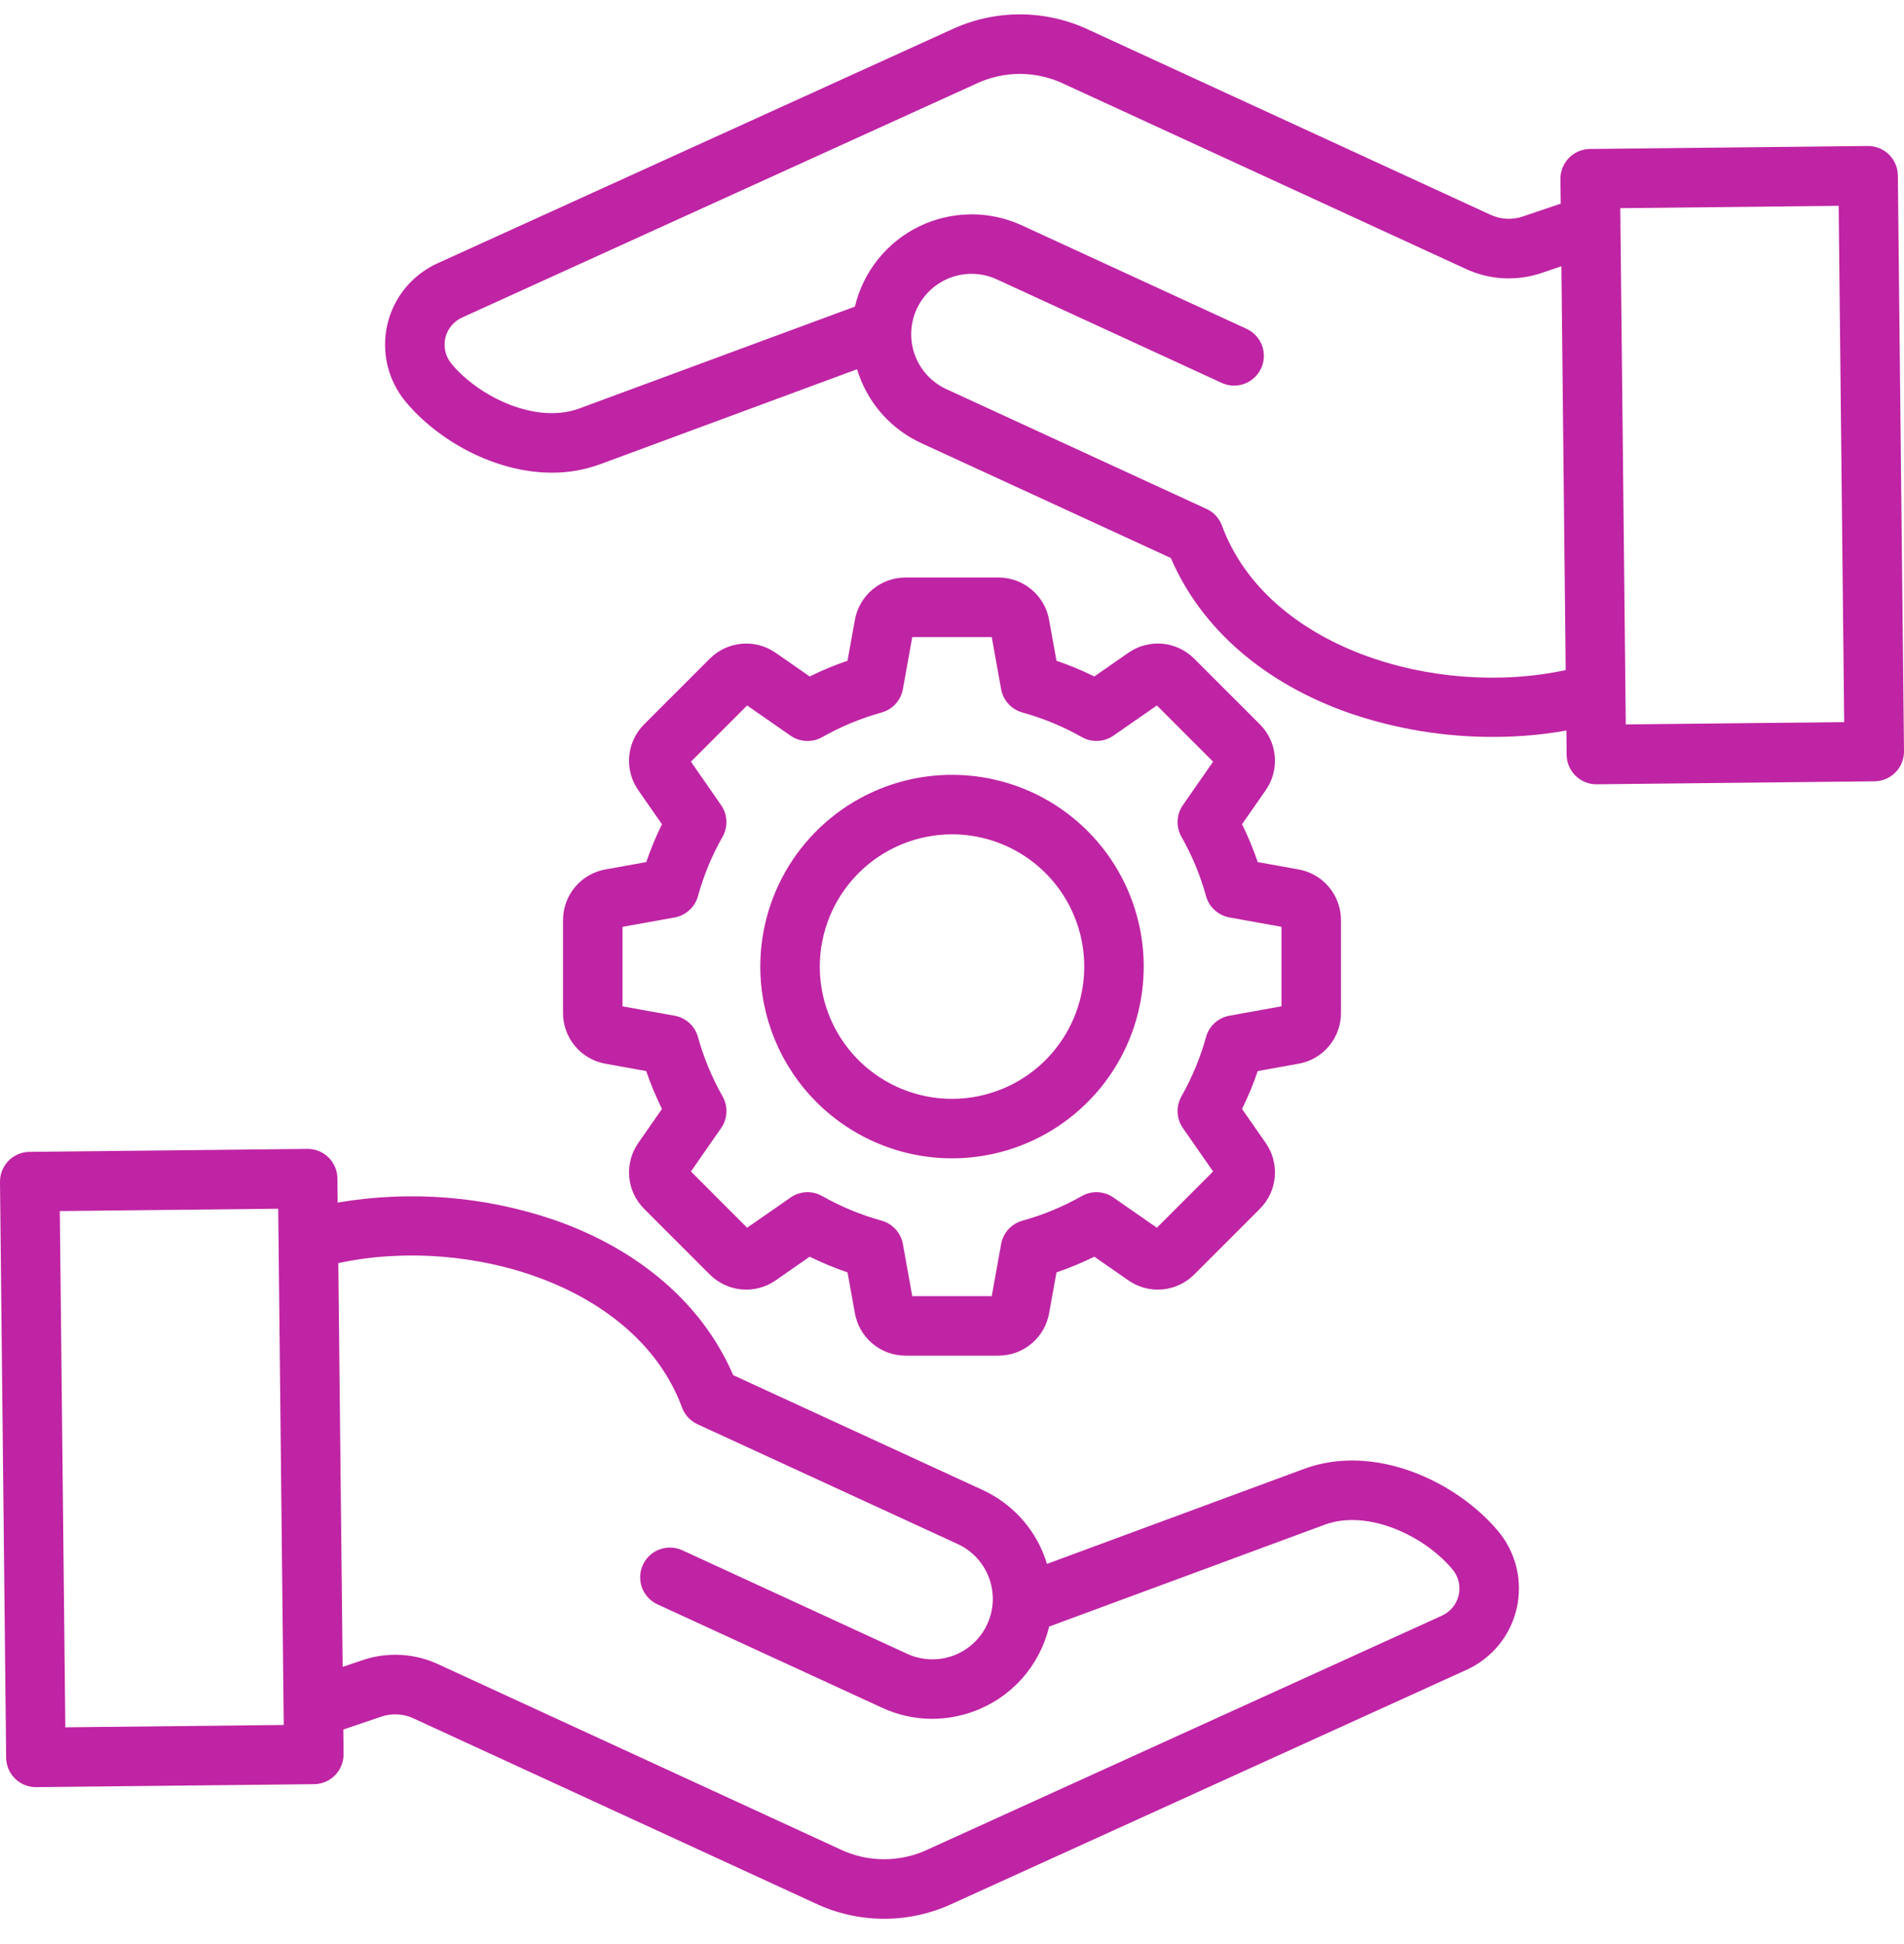 <svg width="48" height="49" viewBox="0 0 48 49" fill="none" xmlns="http://www.w3.org/2000/svg">
<g clip-path="url(#clip0_386_1150)">
<path d="M0.214 29.258C0.145 29.328 0.091 29.412 0.054 29.503C0.017 29.595 -0.001 29.692 4.38061e-05 29.791L0.155 44.303C0.157 44.501 0.237 44.69 0.378 44.828C0.518 44.967 0.708 45.045 0.905 45.045H0.914L7.919 44.97C8.118 44.968 8.308 44.887 8.447 44.745C8.586 44.603 8.663 44.411 8.661 44.212L8.655 43.593L9.589 43.276C9.727 43.226 9.874 43.204 10.021 43.211C10.168 43.219 10.312 43.256 10.444 43.321L20.541 47.968C21.084 48.227 21.678 48.361 22.28 48.363C22.882 48.364 23.477 48.232 24.022 47.976L36.973 42.087C37.288 41.944 37.567 41.729 37.786 41.461C38.005 41.192 38.159 40.877 38.236 40.539C38.313 40.201 38.311 39.85 38.231 39.513C38.15 39.176 37.993 38.862 37.771 38.596C36.726 37.343 34.655 36.365 32.876 37.023L26.394 39.418C26.377 39.363 26.359 39.308 26.339 39.253C26.203 38.88 25.994 38.538 25.725 38.246C25.455 37.955 25.131 37.72 24.77 37.554L18.483 34.66C17.717 32.878 16.122 31.494 13.958 30.743C12.207 30.149 10.335 30 8.513 30.311L8.506 29.7C8.504 29.502 8.424 29.313 8.283 29.174C8.143 29.036 7.954 28.958 7.756 28.958H7.748L0.742 29.033C0.644 29.034 0.546 29.054 0.456 29.093C0.365 29.131 0.283 29.188 0.214 29.258ZM17.194 35.476C17.228 35.569 17.28 35.654 17.347 35.726C17.414 35.798 17.495 35.857 17.584 35.898L24.143 38.917C24.325 39.001 24.488 39.119 24.624 39.266C24.76 39.413 24.865 39.585 24.934 39.772C25.004 39.96 25.035 40.159 25.028 40.359C25.02 40.559 24.973 40.755 24.889 40.937C24.806 41.119 24.687 41.282 24.54 41.418C24.394 41.554 24.221 41.66 24.034 41.729C23.846 41.798 23.647 41.83 23.447 41.822C23.247 41.814 23.051 41.767 22.869 41.684L17.205 39.076C17.116 39.035 17.019 39.011 16.92 39.007C16.821 39.003 16.723 39.018 16.63 39.052C16.537 39.086 16.452 39.138 16.379 39.205C16.307 39.272 16.248 39.353 16.207 39.443C16.166 39.532 16.142 39.629 16.139 39.728C16.135 39.827 16.151 39.925 16.185 40.018C16.22 40.111 16.272 40.195 16.34 40.268C16.407 40.34 16.488 40.398 16.578 40.439L22.242 43.046C22.636 43.228 23.065 43.323 23.499 43.323C23.859 43.323 24.216 43.258 24.553 43.133C25.02 42.961 25.438 42.676 25.769 42.304C26.099 41.931 26.333 41.482 26.448 40.998L33.396 38.43C34.474 38.031 35.908 38.705 36.618 39.557C36.693 39.645 36.745 39.75 36.772 39.863C36.799 39.975 36.8 40.092 36.774 40.205C36.748 40.318 36.697 40.423 36.623 40.513C36.55 40.602 36.458 40.674 36.352 40.722L23.401 46.611C23.052 46.777 22.67 46.863 22.284 46.862C21.897 46.862 21.516 46.774 21.168 46.606L11.071 41.958C10.456 41.665 9.75 41.628 9.107 41.855L8.638 42.014L8.529 31.837C11.809 31.128 16.054 32.39 17.194 35.476ZM7.014 30.466L7.153 43.478L1.647 43.537L1.508 30.525L7.014 30.466ZM15.262 21.914C14.962 21.968 14.691 22.125 14.496 22.359C14.301 22.592 14.194 22.887 14.194 23.191V25.534C14.194 25.838 14.3 26.133 14.496 26.366C14.691 26.6 14.962 26.757 15.262 26.811L16.291 26.996C16.403 27.323 16.535 27.641 16.688 27.951L16.09 28.81C15.916 29.06 15.836 29.363 15.863 29.666C15.89 29.969 16.023 30.253 16.238 30.468L17.895 32.125C18.11 32.34 18.394 32.473 18.697 32.5C19 32.527 19.303 32.447 19.553 32.273L20.412 31.675C20.721 31.827 21.04 31.959 21.366 32.071L21.552 33.1C21.605 33.4 21.762 33.671 21.996 33.867C22.23 34.062 22.524 34.169 22.829 34.169H25.171C25.476 34.169 25.771 34.062 26.004 33.867C26.238 33.671 26.395 33.4 26.448 33.1L26.634 32.071C26.96 31.959 27.279 31.827 27.588 31.675L28.447 32.272C28.697 32.446 29 32.527 29.303 32.5C29.607 32.472 29.89 32.34 30.106 32.124L31.762 30.468C31.977 30.253 32.11 29.969 32.137 29.666C32.164 29.363 32.084 29.06 31.91 28.81L31.312 27.951C31.465 27.641 31.597 27.323 31.708 26.996L32.738 26.811C33.038 26.758 33.309 26.6 33.504 26.367C33.7 26.133 33.806 25.838 33.806 25.534V23.191C33.806 22.887 33.699 22.592 33.504 22.359C33.309 22.125 33.037 21.968 32.737 21.914L31.708 21.729C31.597 21.403 31.465 21.084 31.312 20.775L31.91 19.915C32.084 19.666 32.164 19.363 32.137 19.059C32.11 18.756 31.977 18.472 31.762 18.257L30.105 16.601C29.89 16.385 29.606 16.253 29.303 16.225C29 16.198 28.697 16.279 28.447 16.453L27.588 17.05C27.279 16.898 26.96 16.766 26.634 16.654L26.448 15.625C26.395 15.325 26.238 15.054 26.004 14.858C25.77 14.663 25.476 14.556 25.171 14.556H22.829C22.524 14.556 22.23 14.663 21.996 14.858C21.763 15.053 21.605 15.325 21.552 15.624L21.366 16.654C21.04 16.765 20.721 16.898 20.412 17.05L19.553 16.453C19.303 16.279 19 16.198 18.697 16.226C18.393 16.253 18.11 16.386 17.895 16.601L16.238 18.257C16.023 18.472 15.89 18.756 15.863 19.059C15.836 19.363 15.916 19.666 16.09 19.916L16.688 20.775C16.535 21.084 16.403 21.403 16.292 21.729L15.262 21.914ZM17.006 23.125C17.145 23.1 17.274 23.036 17.378 22.941C17.483 22.845 17.558 22.723 17.596 22.587C17.74 22.064 17.948 21.562 18.216 21.091C18.285 20.968 18.319 20.828 18.312 20.686C18.306 20.545 18.26 20.409 18.179 20.293L17.419 19.198L18.835 17.781L19.93 18.543C20.047 18.623 20.183 18.669 20.324 18.676C20.465 18.682 20.605 18.649 20.729 18.579C21.2 18.312 21.702 18.104 22.224 17.959C22.36 17.921 22.483 17.846 22.578 17.742C22.673 17.637 22.737 17.508 22.762 17.369L22.998 16.057H25.002L25.238 17.369C25.263 17.508 25.327 17.637 25.422 17.742C25.517 17.846 25.64 17.921 25.776 17.959C26.298 18.103 26.801 18.311 27.272 18.578C27.395 18.648 27.535 18.681 27.676 18.675C27.817 18.669 27.954 18.622 28.07 18.542L29.165 17.781L30.582 19.198L29.821 20.293C29.74 20.409 29.694 20.545 29.688 20.686C29.681 20.828 29.715 20.968 29.784 21.091C30.052 21.562 30.26 22.064 30.404 22.586C30.442 22.722 30.517 22.845 30.622 22.94C30.726 23.035 30.855 23.099 30.994 23.124L32.306 23.36V25.364L30.994 25.601C30.855 25.626 30.726 25.689 30.621 25.785C30.517 25.88 30.441 26.003 30.404 26.139C30.259 26.661 30.051 27.163 29.784 27.634C29.715 27.758 29.681 27.898 29.688 28.039C29.694 28.18 29.74 28.317 29.821 28.433L30.582 29.527L29.165 30.945L28.07 30.184C27.954 30.103 27.817 30.057 27.676 30.05C27.535 30.044 27.395 30.077 27.272 30.147C26.801 30.414 26.299 30.622 25.777 30.767C25.64 30.805 25.518 30.88 25.422 30.984C25.327 31.089 25.264 31.218 25.238 31.357L25.002 32.669H22.998L22.762 31.356C22.737 31.217 22.673 31.088 22.578 30.984C22.483 30.879 22.36 30.804 22.224 30.766C21.702 30.622 21.2 30.414 20.728 30.147C20.605 30.077 20.465 30.044 20.324 30.05C20.183 30.057 20.046 30.103 19.93 30.184L18.835 30.945L17.419 29.527L18.18 28.432C18.261 28.316 18.307 28.18 18.313 28.038C18.32 27.897 18.286 27.757 18.216 27.634C17.949 27.163 17.741 26.661 17.596 26.139C17.559 26.003 17.483 25.88 17.379 25.785C17.275 25.689 17.145 25.626 17.006 25.601L15.694 25.365V23.361L17.006 23.125ZM24 29.196C24.956 29.196 25.89 28.913 26.685 28.381C27.48 27.85 28.1 27.096 28.466 26.212C28.831 25.329 28.927 24.357 28.741 23.42C28.554 22.482 28.094 21.621 27.418 20.945C26.742 20.269 25.881 19.808 24.943 19.622C24.005 19.436 23.034 19.531 22.15 19.897C21.267 20.263 20.512 20.883 19.981 21.677C19.45 22.472 19.167 23.407 19.167 24.363C19.168 25.644 19.678 26.873 20.584 27.779C21.49 28.685 22.719 29.195 24 29.196ZM24 21.029C24.659 21.029 25.304 21.225 25.852 21.591C26.4 21.957 26.828 22.478 27.08 23.087C27.332 23.696 27.398 24.366 27.27 25.013C27.141 25.66 26.823 26.254 26.357 26.72C25.891 27.186 25.297 27.503 24.65 27.632C24.004 27.761 23.334 27.695 22.724 27.442C22.115 27.19 21.595 26.763 21.228 26.215C20.862 25.666 20.667 25.022 20.667 24.363C20.668 23.479 21.019 22.632 21.644 22.007C22.269 21.382 23.116 21.03 24 21.029ZM47.845 4.422C47.843 4.223 47.761 4.033 47.619 3.894C47.477 3.755 47.286 3.678 47.087 3.68L40.081 3.755C39.882 3.757 39.692 3.838 39.553 3.98C39.414 4.123 39.337 4.314 39.339 4.513L39.346 5.133L38.412 5.449C38.273 5.5 38.126 5.522 37.979 5.514C37.832 5.506 37.688 5.469 37.556 5.404L27.459 0.757C26.916 0.499 26.322 0.364 25.72 0.362C25.118 0.361 24.523 0.493 23.978 0.749L11.027 6.638C10.712 6.782 10.434 6.996 10.214 7.264C9.995 7.533 9.841 7.848 9.764 8.186C9.687 8.524 9.689 8.875 9.769 9.212C9.85 9.549 10.008 9.863 10.229 10.129C11.043 11.105 12.478 11.914 13.914 11.914C14.327 11.916 14.737 11.844 15.125 11.703L21.606 9.307C21.623 9.362 21.641 9.417 21.662 9.472C21.798 9.845 22.006 10.187 22.276 10.479C22.545 10.77 22.87 11.006 23.23 11.171L29.517 14.065C30.283 15.847 31.878 17.231 34.042 17.982C35.201 18.376 36.417 18.576 37.642 18.574C38.261 18.575 38.879 18.521 39.489 18.413L39.495 19.026C39.497 19.223 39.577 19.412 39.718 19.551C39.858 19.69 40.047 19.768 40.245 19.768H40.253L47.259 19.693C47.458 19.69 47.647 19.609 47.786 19.467C47.925 19.325 48.002 19.133 48 18.934L47.845 4.422ZM30.806 13.249C30.772 13.156 30.72 13.072 30.653 12.999C30.586 12.927 30.506 12.868 30.416 12.827L23.858 9.808C23.491 9.639 23.206 9.332 23.066 8.953C22.926 8.574 22.942 8.155 23.111 7.788C23.28 7.421 23.588 7.136 23.967 6.996C24.346 6.856 24.764 6.873 25.131 7.042L30.795 9.649C30.885 9.691 30.982 9.714 31.081 9.719C31.179 9.723 31.278 9.707 31.371 9.673C31.463 9.639 31.549 9.587 31.621 9.52C31.694 9.453 31.752 9.373 31.794 9.283C31.835 9.193 31.858 9.096 31.862 8.997C31.866 8.898 31.85 8.8 31.815 8.707C31.781 8.615 31.728 8.53 31.661 8.458C31.593 8.385 31.512 8.327 31.422 8.286L25.758 5.679C25.351 5.492 24.908 5.398 24.461 5.403C24.014 5.408 23.573 5.512 23.17 5.708C22.768 5.904 22.414 6.187 22.134 6.536C21.855 6.886 21.656 7.292 21.552 7.728L14.604 10.296C13.526 10.694 12.092 10.021 11.382 9.169C11.308 9.08 11.255 8.975 11.228 8.863C11.201 8.75 11.201 8.633 11.226 8.52C11.252 8.408 11.303 8.302 11.377 8.213C11.45 8.123 11.543 8.052 11.648 8.004L24.599 2.115C24.948 1.948 25.33 1.862 25.716 1.863C26.103 1.864 26.484 1.952 26.832 2.12L36.929 6.767C37.544 7.06 38.25 7.097 38.893 6.87L39.363 6.711L39.471 16.889C36.191 17.598 31.946 16.335 30.806 13.249ZM40.986 18.259L40.847 5.247L46.353 5.188L46.492 18.201L40.986 18.259Z" fill="#BF24A4"/>
</g>
<defs>
<clipPath id="clip0_386_1150">
<rect width="48" height="48" fill="white" transform="translate(0 0.363)"/>
</clipPath>
</defs>
</svg>
